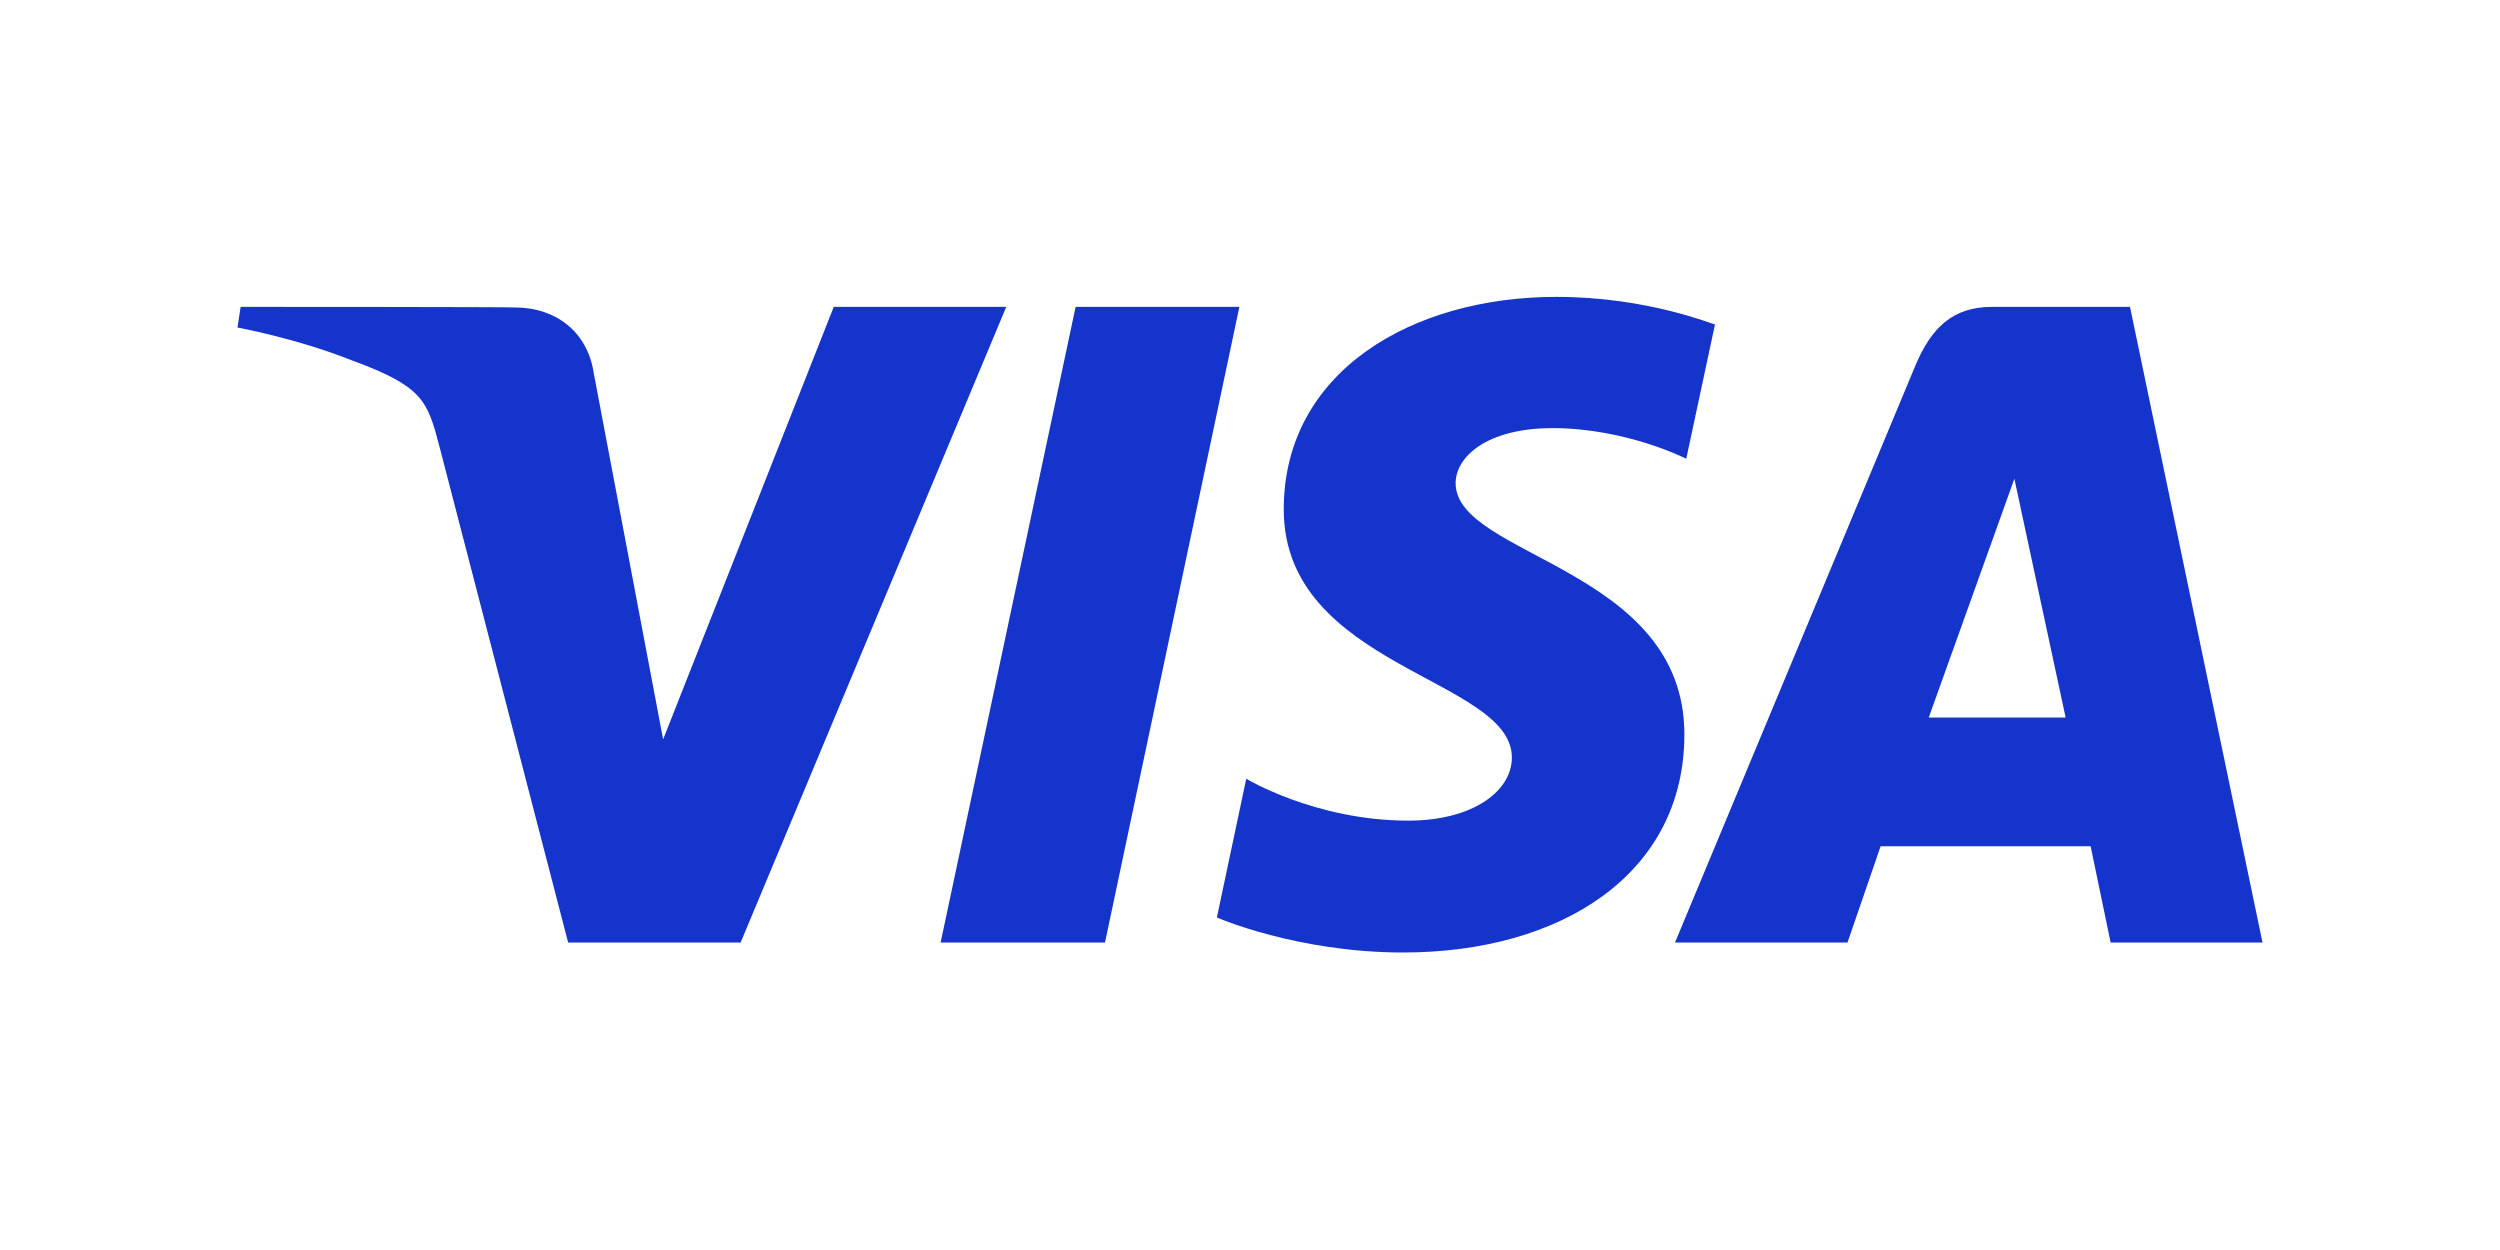 <?xml version="1.0" encoding="UTF-8"?> <!-- Generator: Adobe Illustrator 26.3.1, SVG Export Plug-In . SVG Version: 6.00 Build 0) --> <svg xmlns:inkscape="http://www.inkscape.org/namespaces/inkscape" xmlns:sodipodi="http://sodipodi.sourceforge.net/DTD/sodipodi-0.dtd" xmlns:rdf="http://www.w3.org/1999/02/22-rdf-syntax-ns#" xmlns:cc="http://creativecommons.org/ns#" xmlns:dc="http://purl.org/dc/elements/1.1/" xmlns:svg="http://www.w3.org/2000/svg" xmlns="http://www.w3.org/2000/svg" xmlns:xlink="http://www.w3.org/1999/xlink" id="Layer_1" inkscape:version="1.0.2 (e86c870879, 2021-01-15)" x="0px" y="0px" viewBox="0 0 400 200" style="enable-background:new 0 0 400 200;" xml:space="preserve"> <style type="text/css"> .st0{fill:#1434CB;} </style> <path id="path3789" inkscape:connector-curvature="0" class="st0" d="M249,47.5c-23,0-43.6,11.9-43.6,34c0,25.3,36.5,27,36.5,39.7 c0,5.3-6.1,10.1-16.6,10.1c-14.8,0-25.9-6.7-25.9-6.7l-4.7,22.2c0,0,12.8,5.6,29.8,5.6c25.2,0,45-12.5,45-34.9 c0-26.7-36.6-28.4-36.6-40.2c0-4.2,5-8.8,15.5-8.8c11.8,0,21.4,4.9,21.4,4.9l4.6-21.5C274.2,52,263.8,47.5,249,47.5L249,47.5z M38.5,49.1L38,52.4c0,0,9.7,1.8,18.4,5.3c11.2,4.1,12,6.4,13.9,13.7l20.6,79.4h27.6L161,49.1h-27.6l-27.3,69.2L95,59.7 c-1-6.7-6.2-10.5-12.5-10.5C82.5,49.1,38.5,49.1,38.5,49.1z M172.1,49.1l-21.6,101.7h26.3l21.5-101.7L172.1,49.1L172.1,49.1z M318.7,49.1c-6.3,0-9.7,3.4-12.2,9.3L268,150.8h27.6l5.3-15.4h33.6l3.2,15.4H362L340.8,49.1L318.7,49.1L318.7,49.1z M322.3,76.6 l8.2,38.2h-21.9L322.3,76.6L322.3,76.6z"></path> </svg> 